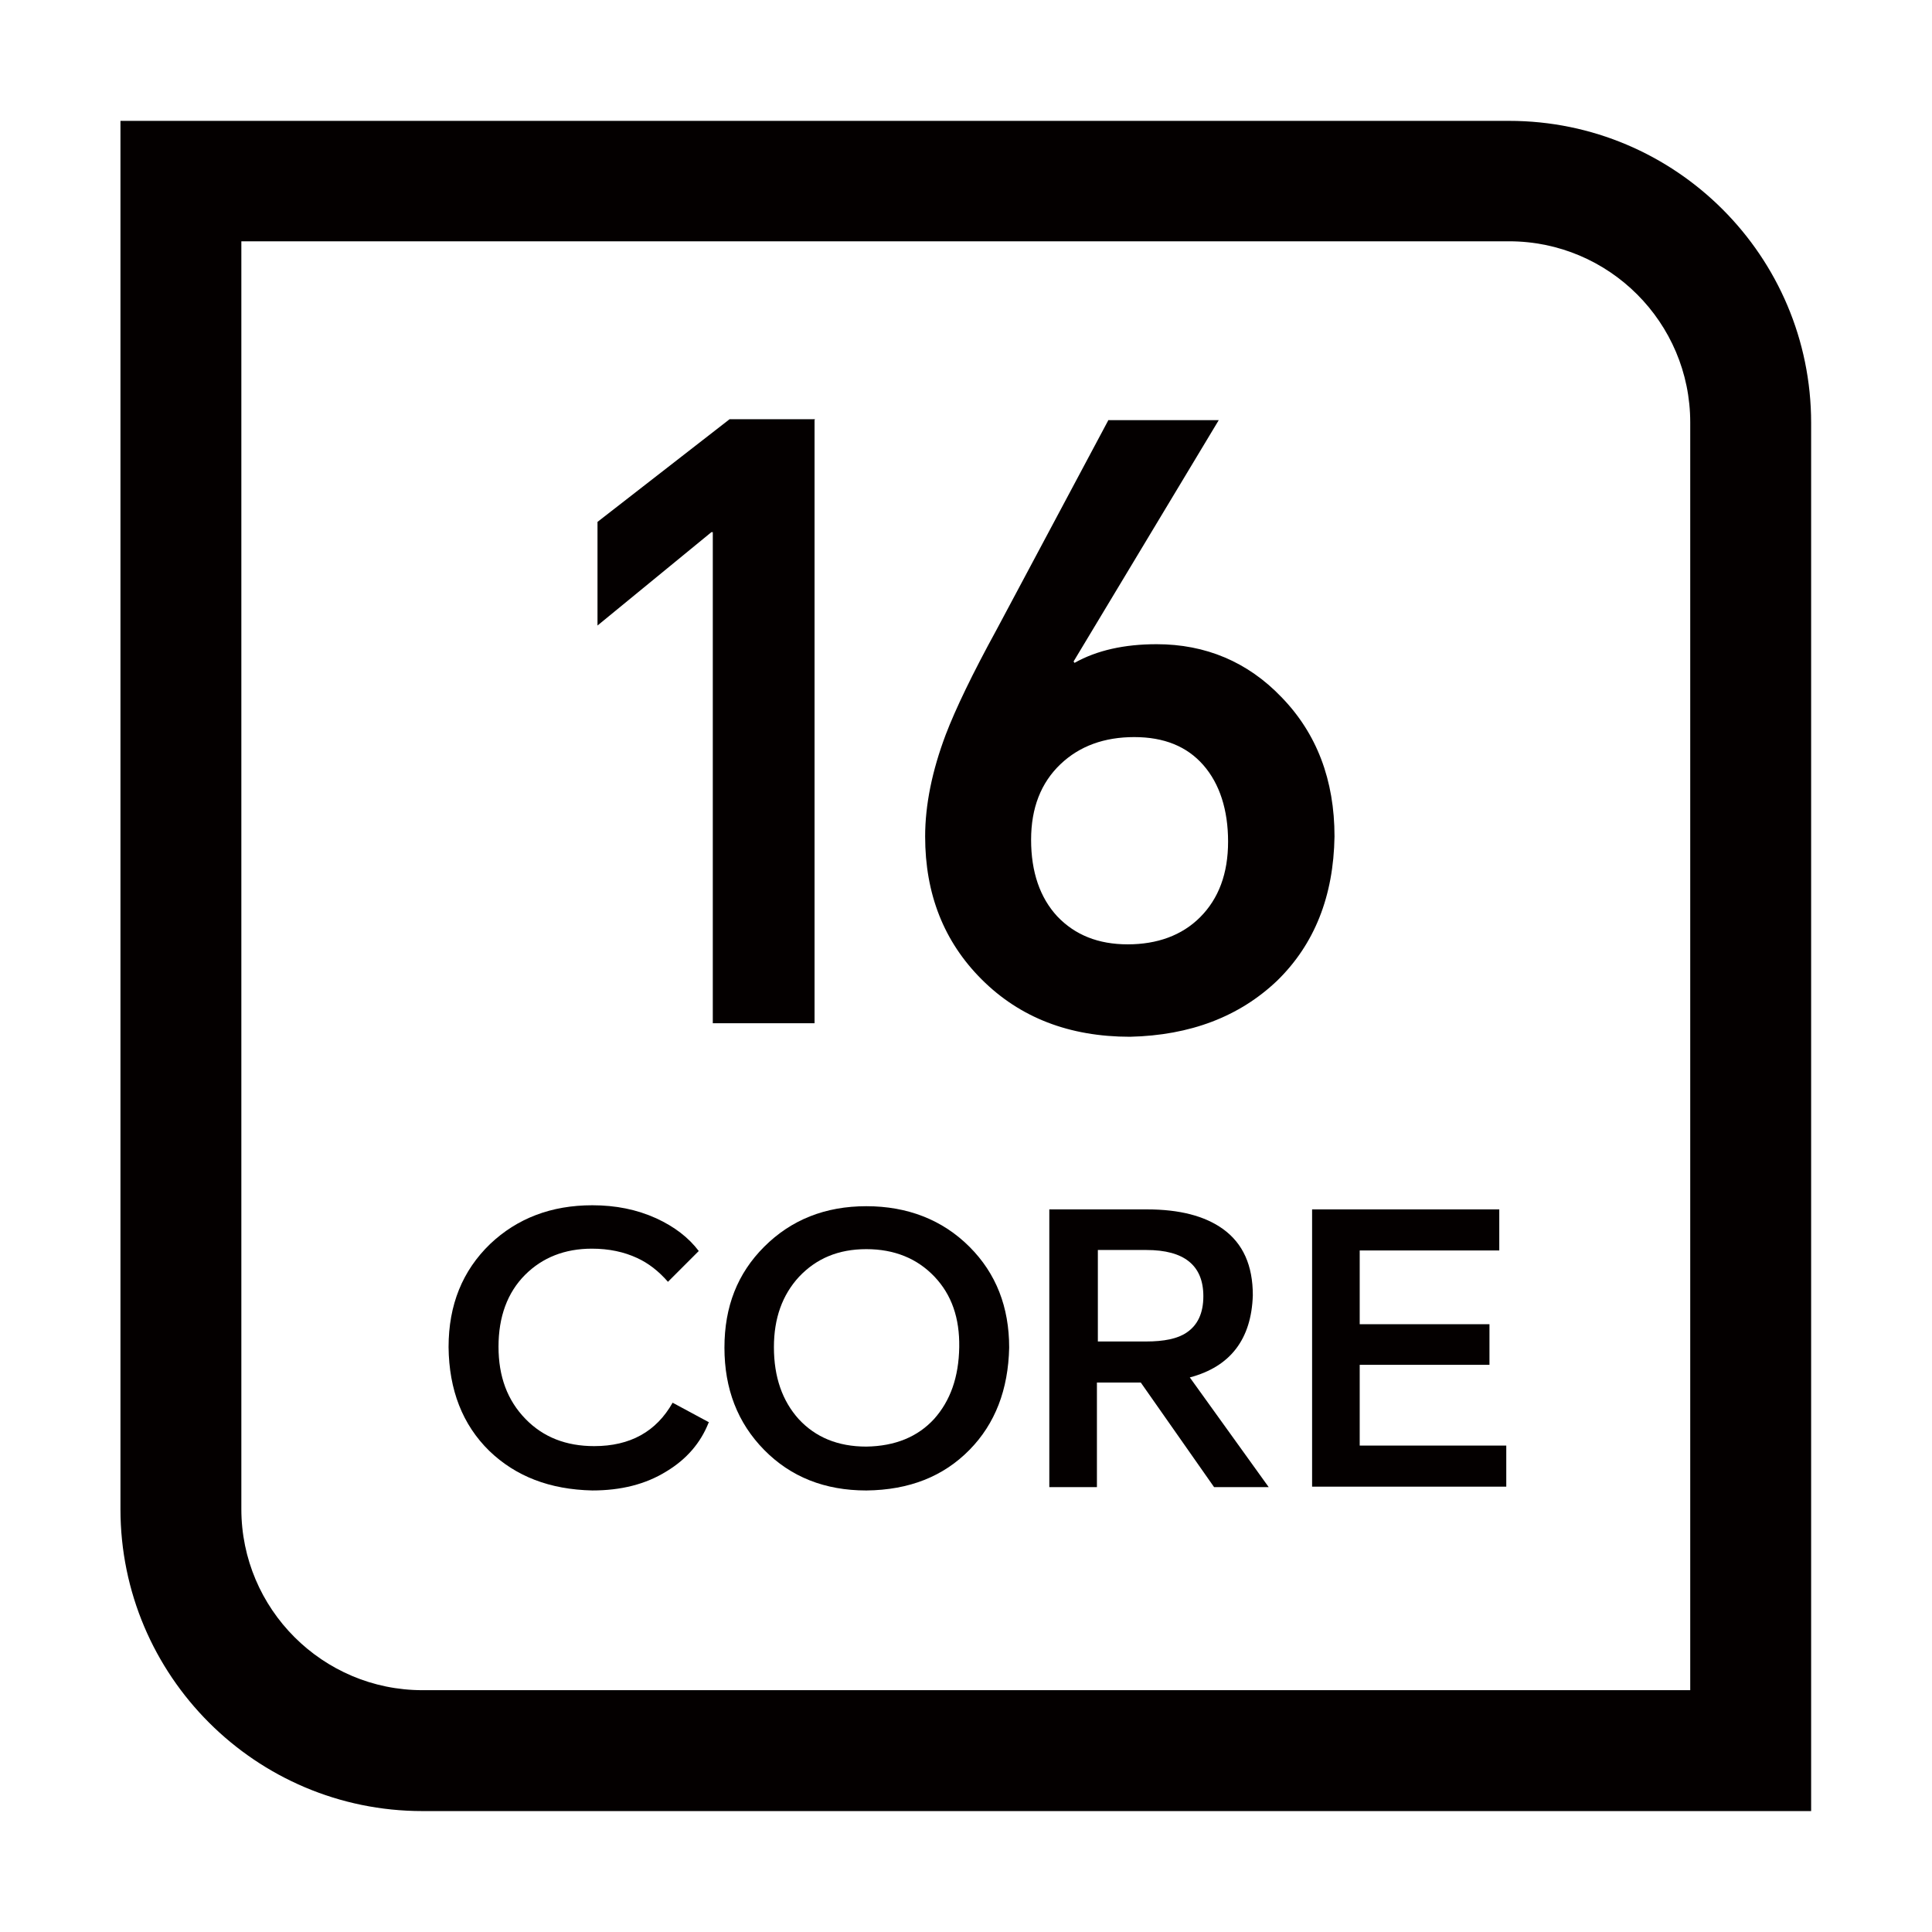 <svg width="800" height="800" viewBox="0 0 800 800" fill="none" xmlns="http://www.w3.org/2000/svg">
<rect width="800" height="800" fill="white"/>
<path d="M749.951 749.928H174.932C105.93 749.928 49.878 693.876 49.878 624.874V50.049H624.896C693.898 50.049 749.951 106.101 749.951 175.103V750.121V749.928ZM99.938 99.916V624.874C99.938 666.236 133.57 699.868 174.932 699.868H699.89V174.91C699.89 133.547 666.259 99.916 624.896 99.916H99.938Z" fill="#040000"/>
<path d="M293.401 589.142C290.115 597.454 284.317 604.218 276.006 609.244C267.308 614.656 257.064 617.168 245.273 617.168C227.685 616.782 213.575 611.37 202.558 600.739C191.541 589.915 185.935 575.613 185.742 557.83C185.742 540.242 191.541 526.132 202.944 515.115C214.155 504.484 228.265 499.072 245.273 499.072C254.938 499.072 263.635 500.812 271.753 504.484C279.291 507.963 285.09 512.409 289.342 518.014L276.585 530.771C272.72 526.325 268.467 523.039 263.829 520.913C258.417 518.401 252.232 517.048 245.08 517.048C233.87 517.048 224.592 520.72 217.441 527.871C210.096 535.216 206.424 545.267 206.424 557.637C206.424 570.007 210.096 579.865 217.634 587.596C224.979 595.134 234.45 598.807 246.047 598.807C260.929 598.807 271.753 592.815 278.518 580.831L293.594 588.949L293.401 589.142Z" fill="#040000"/>
<path d="M358.734 617.172C341.532 617.172 327.422 611.567 316.405 600.357C305.388 589.146 299.976 575.037 299.976 558.028C299.976 541.019 305.388 527.296 316.405 516.279C327.615 505.068 341.725 499.463 358.734 499.463C375.743 499.463 390.239 505.068 401.449 516.279C412.467 527.296 417.878 541.212 417.878 558.028C417.492 575.423 412.08 589.533 401.449 600.357C390.626 611.374 376.516 616.979 358.734 617.172ZM320.464 557.834C320.464 570.205 323.943 580.062 330.708 587.6C337.666 595.138 346.943 599.004 358.734 599.004C370.717 598.811 379.995 594.945 386.76 587.6C393.525 580.062 397.004 570.205 397.197 557.834C397.39 545.851 394.105 536.187 386.953 528.649C379.802 521.111 370.331 517.245 358.734 517.245C347.137 517.245 338.052 521.111 330.901 528.649C323.943 536.187 320.464 545.851 320.464 557.834Z" fill="#040000"/>
<path d="M525.34 615.785H502.726L472.381 572.489H454.212V615.785H434.497V500.781H474.893C488.423 500.781 498.86 503.487 506.399 508.899C514.71 514.891 518.769 523.975 518.769 536.345C518.189 554.514 509.491 565.918 492.675 570.363L525.34 615.785ZM454.405 555.48H474.507C482.045 555.48 487.65 554.321 491.322 551.808C495.961 548.716 498.281 543.69 498.281 536.732C498.281 523.975 490.356 517.597 474.7 517.597H454.599V555.48H454.405Z" fill="#040000"/>
<path d="M543.311 615.785V500.781H620.817V517.79H563.025V548.329H616.758V565.145H563.025V598.583H623.716V615.592H543.311V615.785Z" fill="#040000"/>
<path d="M337.289 173.971V423.693H295.153V220.359H294.573L247.412 259.015V216.106L302.111 173.584H337.482L337.289 173.971Z" fill="#040000"/>
<path d="M458.848 173.975H504.656L444.545 273.902L444.932 274.482C454.209 269.263 465.613 266.751 478.95 266.751C499.244 266.751 516.64 274.095 530.556 288.592C545.246 303.668 552.591 322.996 552.591 346.383C552.204 371.124 544.279 391.032 528.817 406.108C513.161 420.991 492.866 428.722 467.932 429.302C442.806 429.302 422.318 421.377 406.468 405.528C390.812 389.872 383.081 370.157 383.081 346.383C383.081 333.24 385.98 319.13 391.586 304.248C395.644 293.617 402.603 279.121 412.653 260.759L458.848 174.168V173.975ZM426.956 347.736C426.956 361.073 430.629 371.704 437.78 379.435C445.125 387.166 454.789 391.032 466.966 391.032C479.143 391.032 489.387 387.359 496.925 379.821C504.656 372.09 508.522 361.653 508.522 348.51C508.522 335.366 505.043 324.542 498.278 316.811C491.513 309.08 482.042 305.214 469.672 305.214C457.302 305.214 447.058 308.886 439.133 316.425C431.015 324.156 426.956 334.593 426.956 347.736Z" fill="#040000"/>
</svg>
